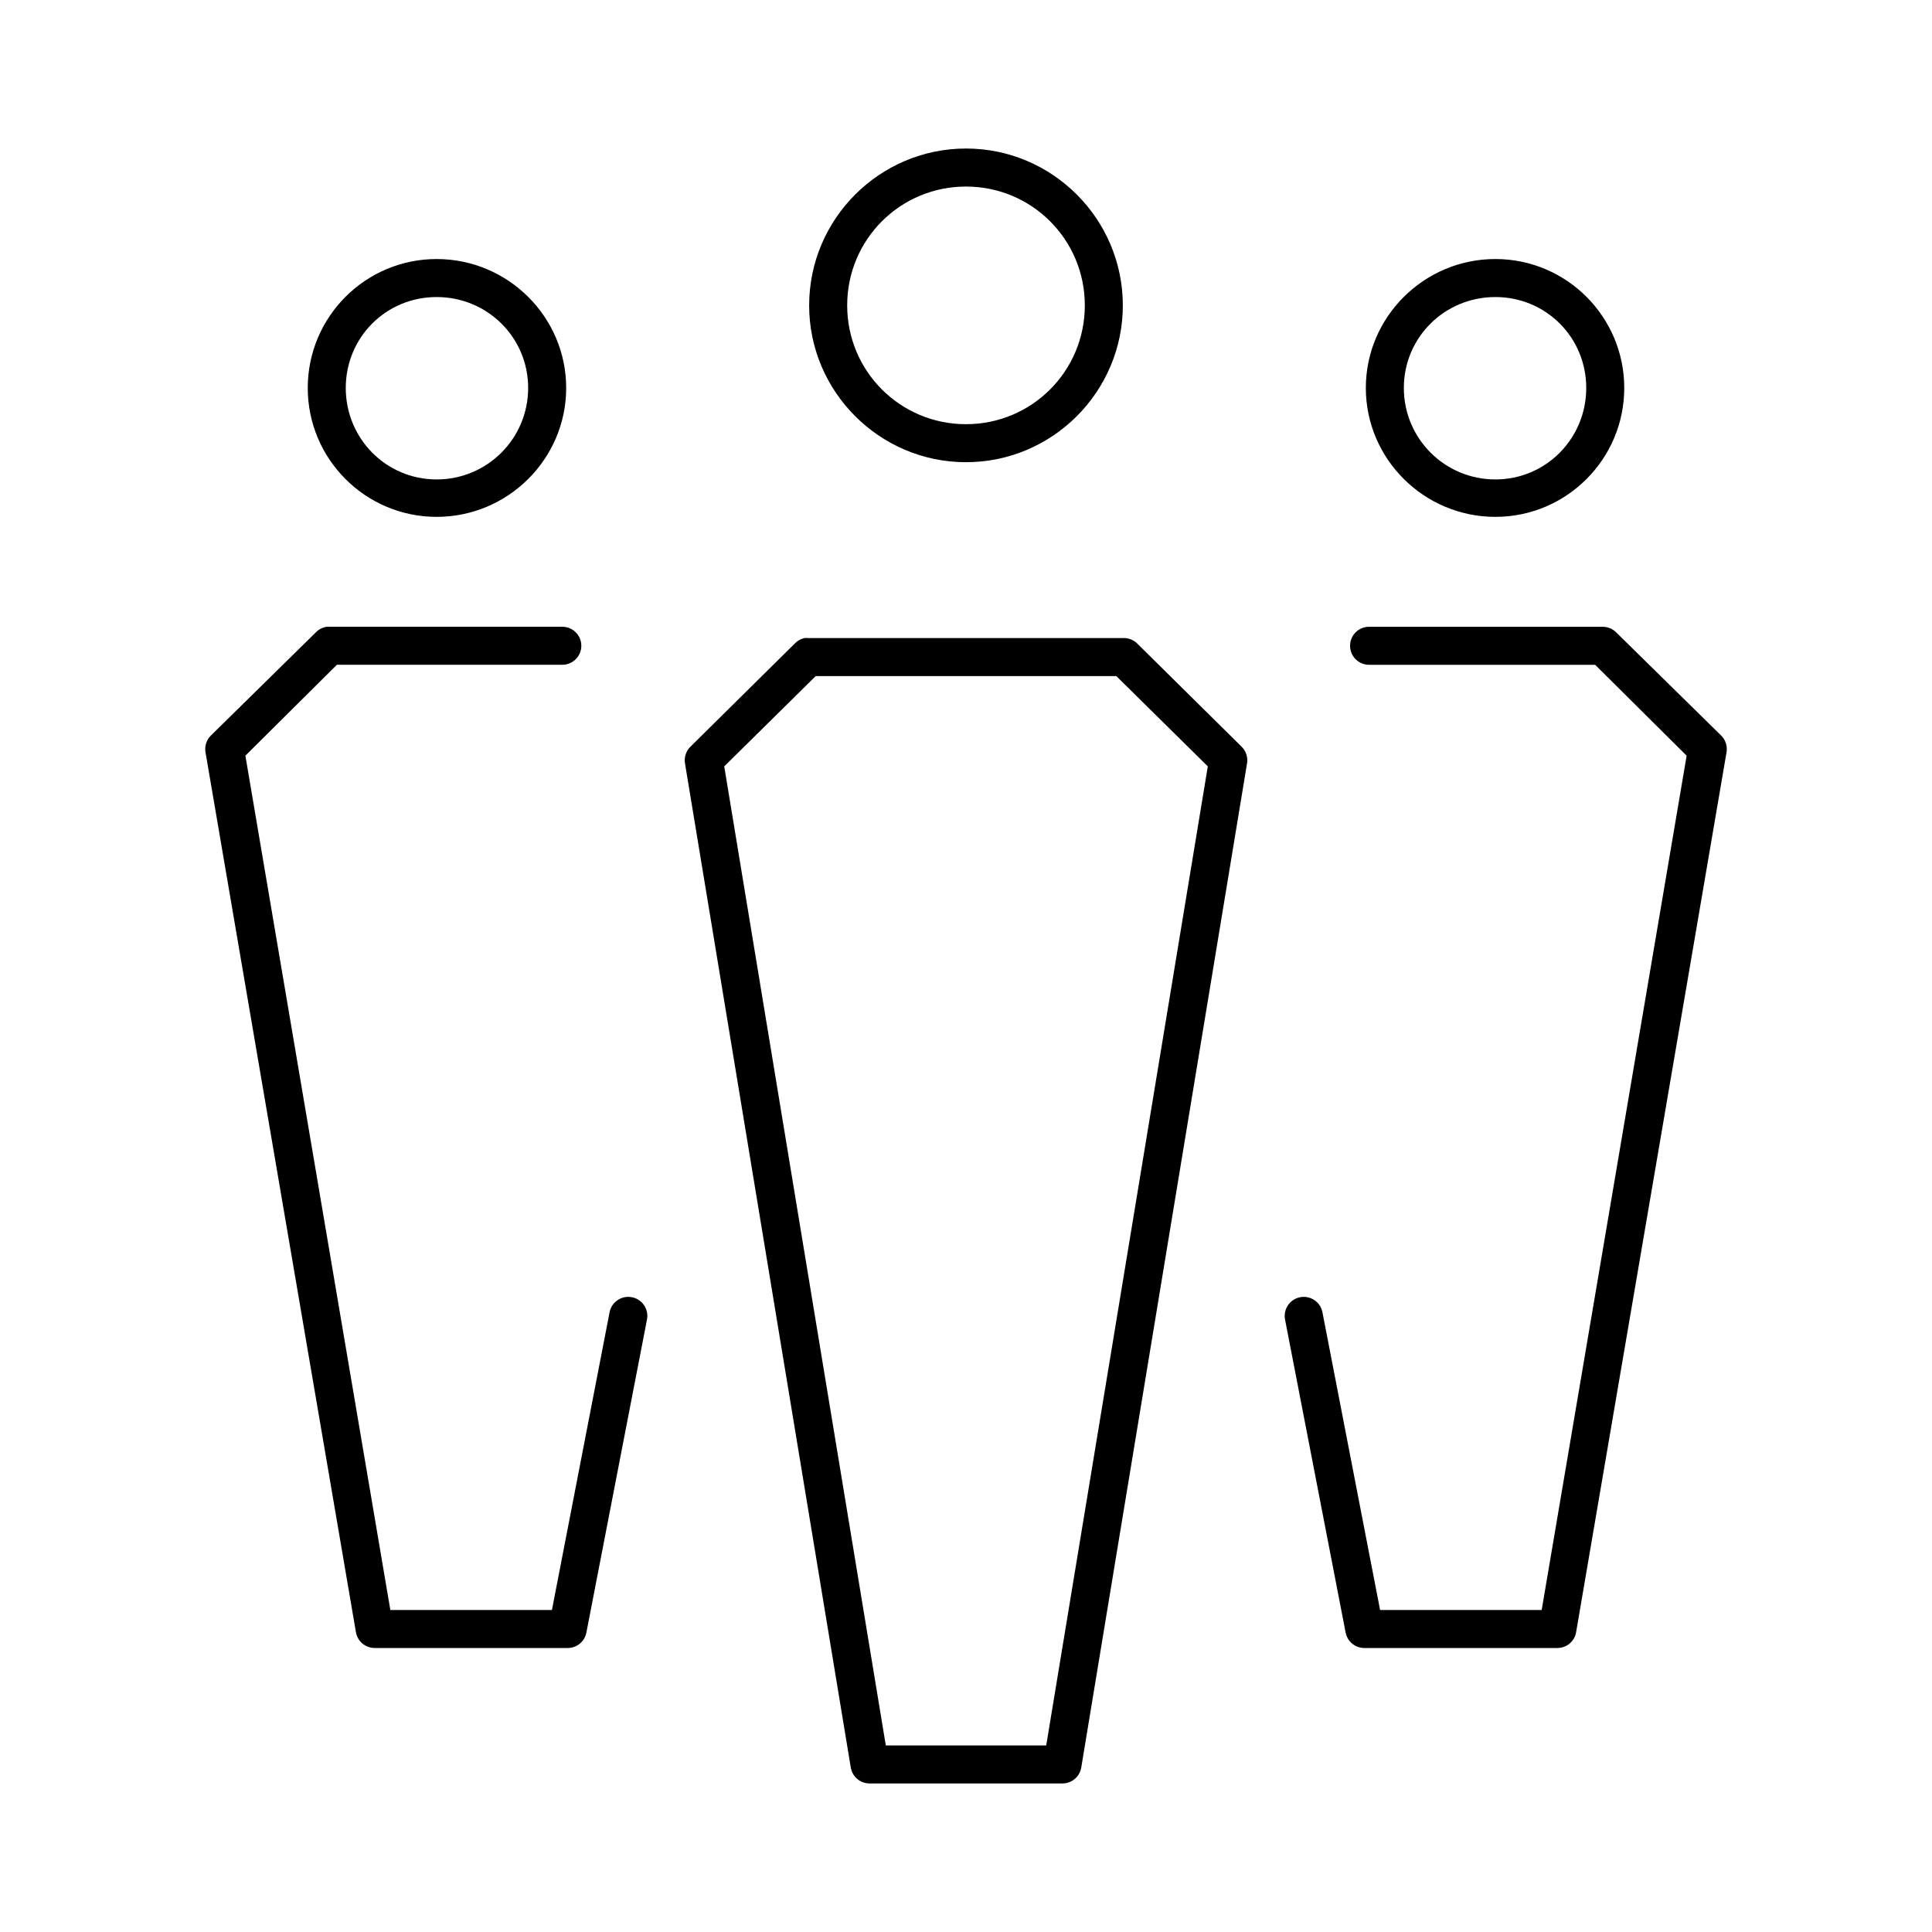 <?xml version="1.0" encoding="UTF-8"?>
<!-- Uploaded to: ICON Repo, www.iconrepo.com, Generator: ICON Repo Mixer Tools -->
<svg fill="#000000" width="800px" height="800px" version="1.1" viewBox="144 144 512 512" xmlns="http://www.w3.org/2000/svg">
 <path d="m400 183.36c-22.914 0-41.566 18.695-41.566 41.566 0 22.867 18.652 41.562 41.566 41.562 22.91 0 41.562-18.695 41.562-41.562 0-22.871-18.652-41.566-41.562-41.566zm0 10.078c17.461 0 31.488 14.059 31.488 31.488 0 17.426-14.027 31.488-31.488 31.488s-31.488-14.062-31.488-31.488c0-17.43 14.027-31.488 31.488-31.488zm-140.28 19.207c-18.875 0-34.164 15.324-34.164 34.164s15.289 34.164 34.164 34.164 34.324-15.324 34.324-34.164-15.449-34.164-34.324-34.164zm280.56 0c-18.875 0-34.32 15.324-34.32 34.164s15.445 34.164 34.32 34.164 34.164-15.324 34.164-34.164-15.289-34.164-34.164-34.164zm-280.56 10.074c13.426 0 24.246 10.691 24.246 24.09 0 13.398-10.82 24.246-24.246 24.246-13.422 0-24.09-10.848-24.09-24.246 0-13.398 10.668-24.09 24.09-24.09zm280.56 0c13.426 0 24.09 10.691 24.09 24.09 0 13.398-10.664 24.246-24.09 24.246-13.422 0-24.246-10.848-24.246-24.246 0-13.398 10.824-24.09 24.246-24.09zm-309.68 87.383c-1.148 0.164-2.207 0.719-2.992 1.574l-27.711 27.234c-1.211 1.188-1.742 2.902-1.414 4.566l39.832 233.01c0.391 2.473 2.535 4.281 5.035 4.25h51.168c2.394-0.031 4.434-1.742 4.883-4.09l16.059-82.973c0.523-2.738-1.277-5.383-4.016-5.902-2.738-0.523-5.383 1.273-5.902 4.012l-15.273 78.879h-42.824l-38.414-226.4 24.246-24.09h59.668c1.352 0.02 2.648-0.504 3.609-1.449 0.961-0.949 1.504-2.238 1.504-3.59 0-1.348-0.543-2.641-1.504-3.586-0.961-0.949-2.258-1.469-3.609-1.449h-61.715c-0.211-0.016-0.422-0.016-0.629 0zm275.99 0c-2.781 0.129-4.934 2.488-4.801 5.273 0.129 2.781 2.492 4.93 5.273 4.801h59.668l24.246 24.09-38.414 226.4h-42.824l-15.273-78.879c-0.52-2.738-3.164-4.535-5.902-4.012-2.738 0.52-4.535 3.164-4.016 5.902l16.059 82.973c0.449 2.348 2.488 4.059 4.883 4.09h51.168c2.5 0.031 4.648-1.777 5.039-4.25l39.832-233.01c0.324-1.664-0.207-3.379-1.418-4.566l-27.711-27.234c-0.941-0.996-2.25-1.566-3.621-1.574h-61.715c-0.156-0.008-0.316-0.008-0.473 0zm-149.41 2.988c-0.961 0.219-1.836 0.711-2.519 1.418l-27.711 27.395c-1.16 1.152-1.688 2.797-1.418 4.41l43.926 266.07c0.383 2.41 2.441 4.203 4.883 4.25h51.324c2.441-0.047 4.5-1.84 4.883-4.25l43.926-266.07c0.27-1.613-0.258-3.258-1.418-4.41l-27.711-27.395c-0.93-0.898-2.168-1.406-3.461-1.418h-83.758c-0.316-0.027-0.633-0.027-0.945 0zm2.992 10.078h79.664l24.246 23.93-42.824 259.46h-42.512l-42.82-259.46z"/>
</svg>